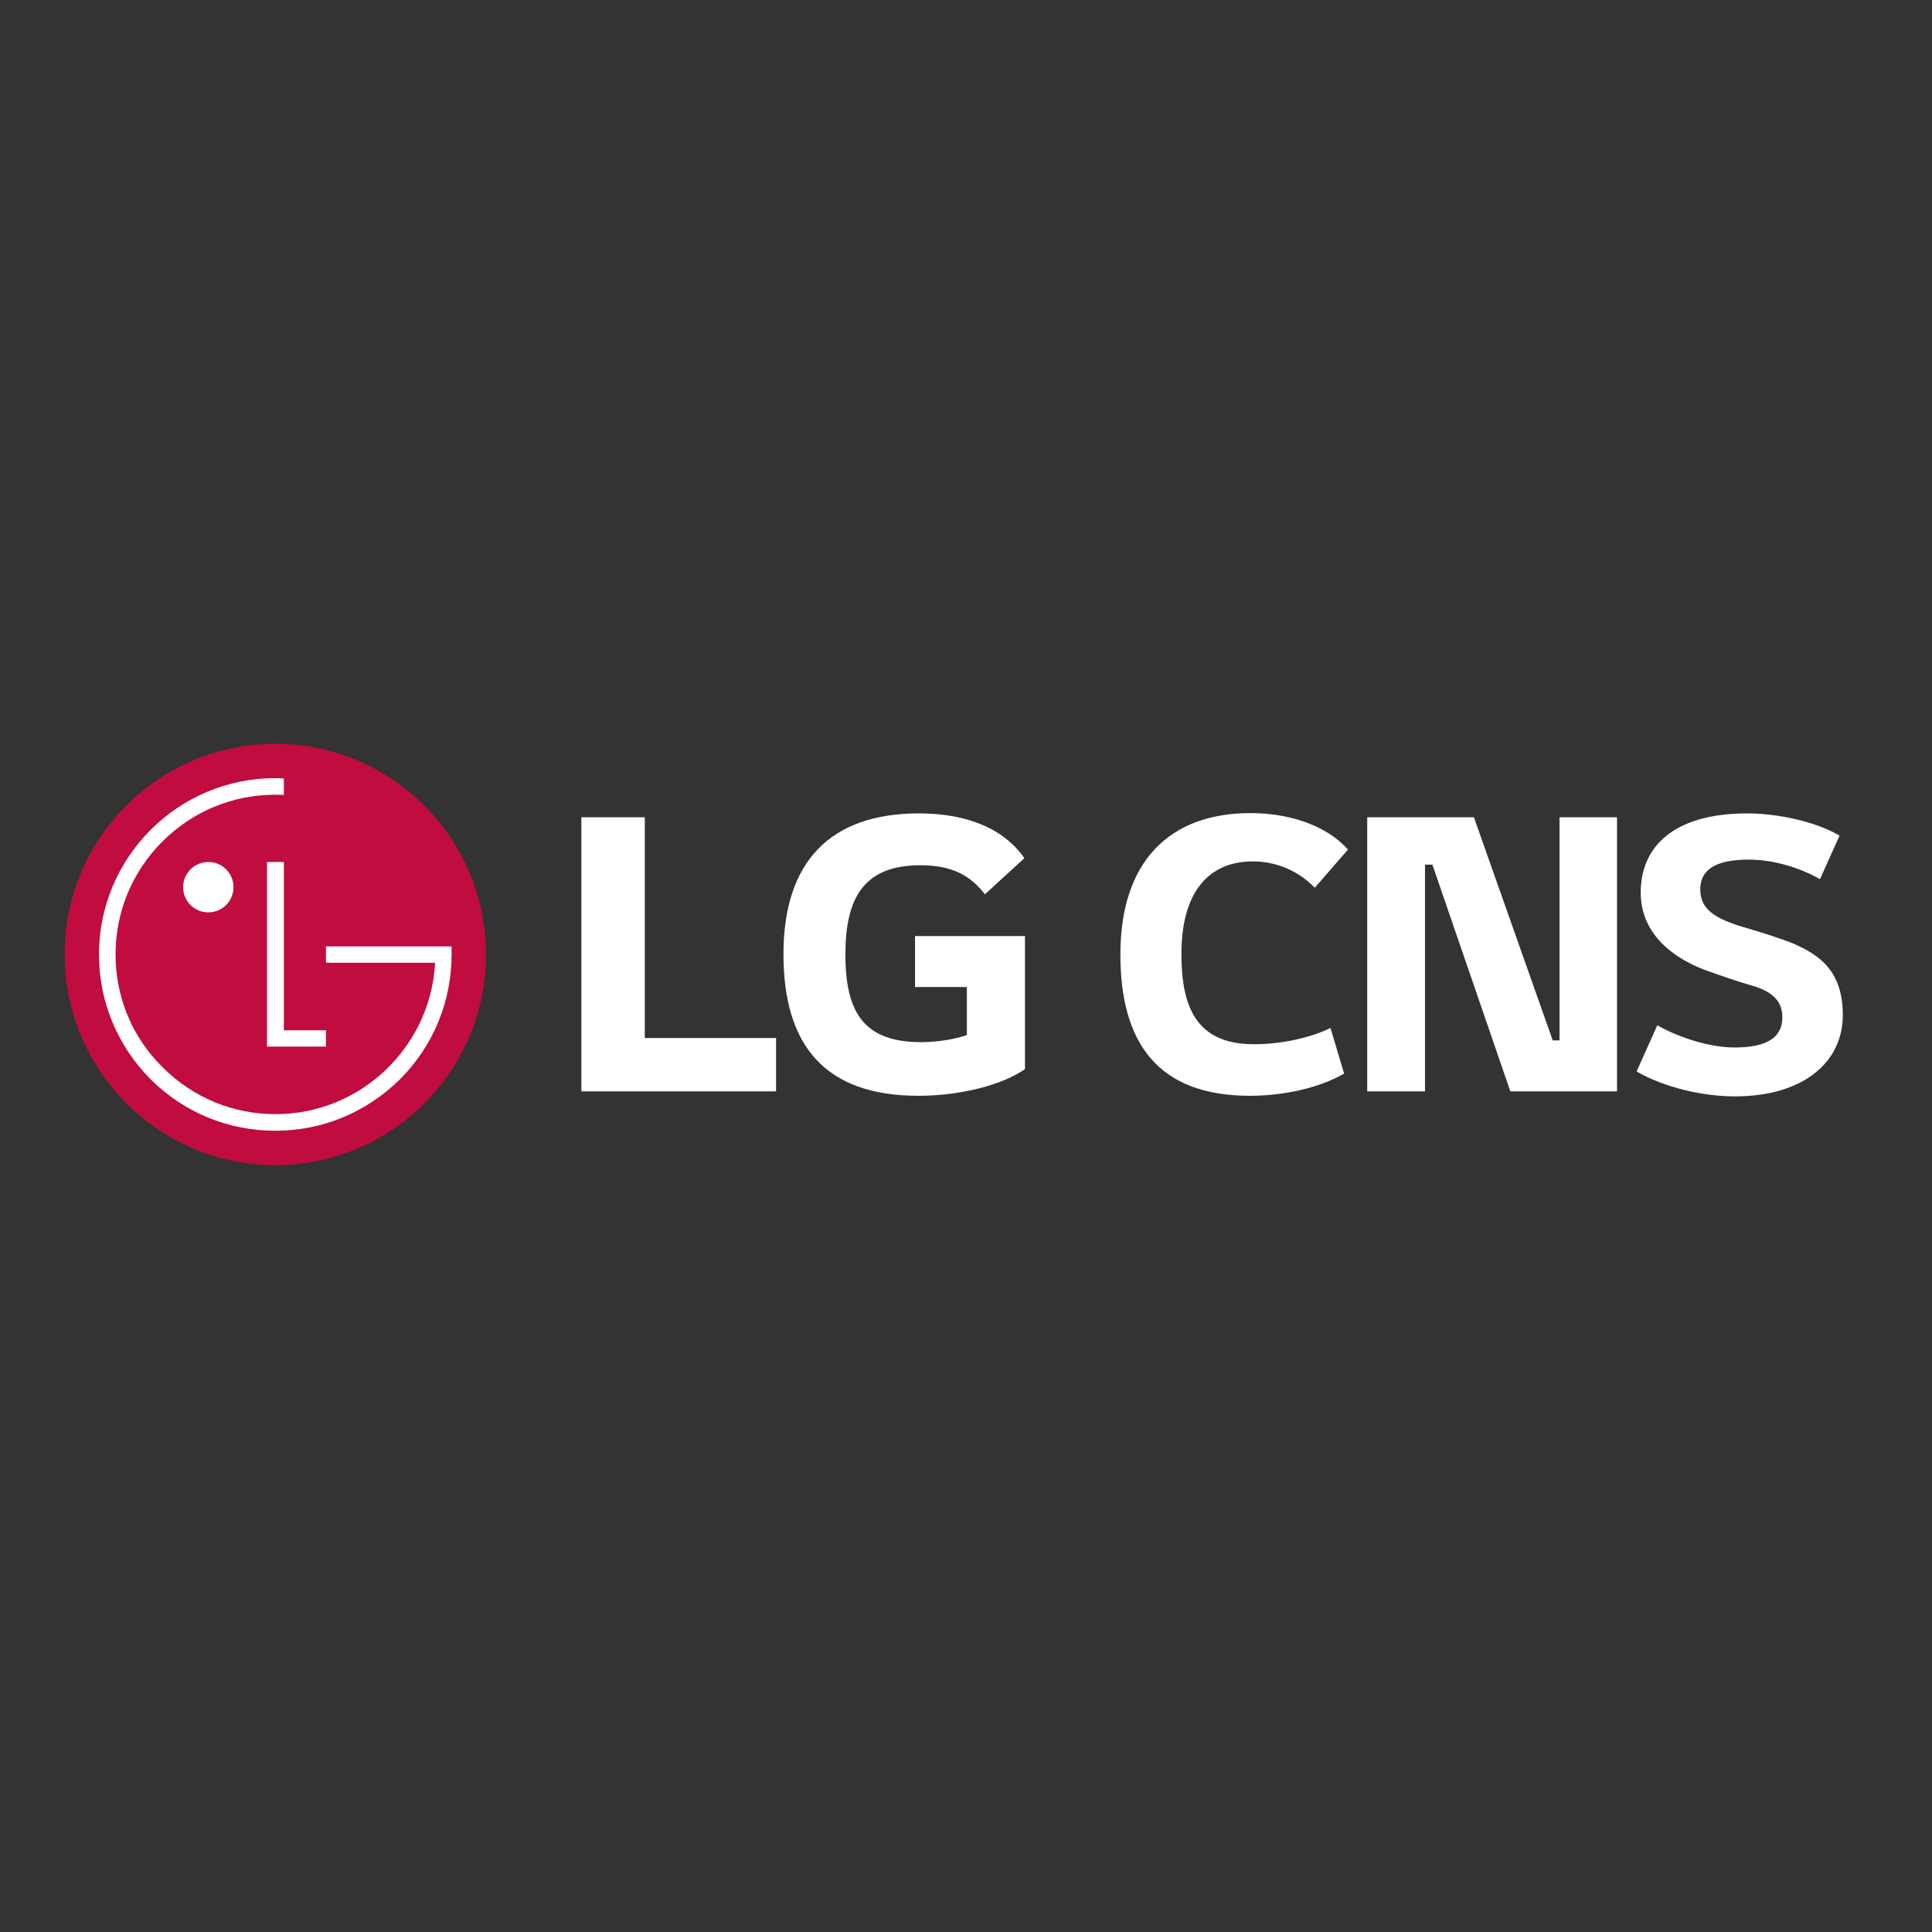 <?xml version="1.0" encoding="utf-8"?>
<!-- Generator: Adobe Illustrator 19.2.1, SVG Export Plug-In . SVG Version: 6.00 Build 0)  -->
<svg version="1.1" id="layer" xmlns="http://www.w3.org/2000/svg" xmlns:xlink="http://www.w3.org/1999/xlink" x="0px" y="0px"
	 viewBox="0 0 652 652" style="enable-background:new 0 0 652 652;" xml:space="preserve">
<rect x="0" y="0" width="652" height="652" fill="#333333" stroke="none"/>
<style type="text/css">
	.st0{fill:#FFFFFF;}
	.st1{fill:#C00C3F;}
	.st2{fill:#FFFFFF;}
</style>
	<g>
	<path class="st0" d="M620.8,282c-8.7-5.1-21.8-7.5-31.1-7.5c-24.6,0-36,11-36,26.7c0,13.5,10.2,21.7,21.3,26
		c5.5,2,11.6,4.1,16.2,5.4c7.4,2.1,10.3,5.6,10.3,10.7c0,6.4-4.5,10.2-16.2,10.2c-8,0-18.5-3.2-26-7.5l-7,15.6
		c9.6,5.5,22.5,8.4,33.2,8.4c23,0,36.4-11.5,36.4-27.4c0-15.1-8-20.4-17-24.3c-3.5-1.4-10-3.5-13.4-4.5
		c-11.5-3.2-17.7-6.1-17.7-13.7c0-5.6,3.7-10,16.3-10c9.1,0,18,3.1,24.1,6.6L620.8,282z M526.3,275.8v75.3H524l-26.6-75.3h-36v92.5
		h19.5v-76.5h2.5l26.3,76.5h36v-92.5H526.3z M454.9,286.7c-8-8.9-21.1-12.3-32.9-12.3c-27.3,0-43.9,16.3-43.9,47.7
		c0,30,12.8,47.7,43.7,47.7c11.5,0,23.6-2.7,31.8-7.5l-4.6-15.4c-6.6,3.3-16.5,5.5-25.8,5.5c-19.4,0-24.5-12.4-24.5-30.5
		c0-21.1,9.4-31.2,24.1-31.2c8.7,0,16,3.8,20.9,8.9L454.9,286.7z"/>
		<path class="st1" d="M92.9,393.2c39.3,0,71.1-31.8,71.1-71.1c0-39.2-31.8-71.1-71.1-71.1c-39.2,0-71.1,31.8-71.1,71.1
		C21.9,361.4,53.7,393.2,92.9,393.2"/>
</g>
	<polygon class="st2" points="90.1,290.9 90.1,353.2 110,353.2 110,347.7 95.8,347.7 95.8,290.9 "/>
	<g>
	<path class="st2" d="M70.3,307.9c4.7,0,8.5-3.8,8.5-8.5s-3.8-8.5-8.5-8.5c-4.7,0-8.5,3.8-8.5,8.5S65.6,307.9,70.3,307.9"/>
		<path class="st2" d="M95.8,262.7c-0.7,0-2.1-0.1-2.9-0.1c-32.8,0-59.5,26.7-59.5,59.5c0,15.9,6.2,30.8,17.4,42.1
		c11.2,11.2,26.2,17.4,42.1,17.4c15.9,0,30.8-6.2,42.1-17.4c11.2-11.2,17.4-26.2,17.4-42.1v-2.7l-2.4,0H110v5.5h36.8v0.8
		c-1.9,28-25.3,50.3-53.8,50.3c-14.4,0-27.9-5.6-38.1-15.8C44.6,350.1,39,336.5,39,322.1s5.6-27.9,15.8-38.1
		c10.2-10.2,23.7-15.8,38.1-15.8c0.6,0,2.2,0,2.9,0.1V262.7z"/>
		<path class="st0" d="M308.9,333.1h17.4v16.2c-3.2,1.2-9.5,2.4-15.4,2.4c-19.2,0-25.6-9.8-25.6-29.6c0-18.9,6.1-30.1,25.3-30.1
		c10.7,0,16.8,3.4,21.8,9.8l13.3-12.2c-8.1-11.6-22.3-15.1-35.6-15.1c-29.9,0-45.7,16.3-45.7,47.5c0,31,14.2,47.8,45.5,47.8
		c14.4,0,28.4-3.7,36-9v-44.9h-37.1V333.1z M217.6,275.8h-21.4v92.5h65.7v-18h-44.3V275.8z"/>
</g>
</svg>

